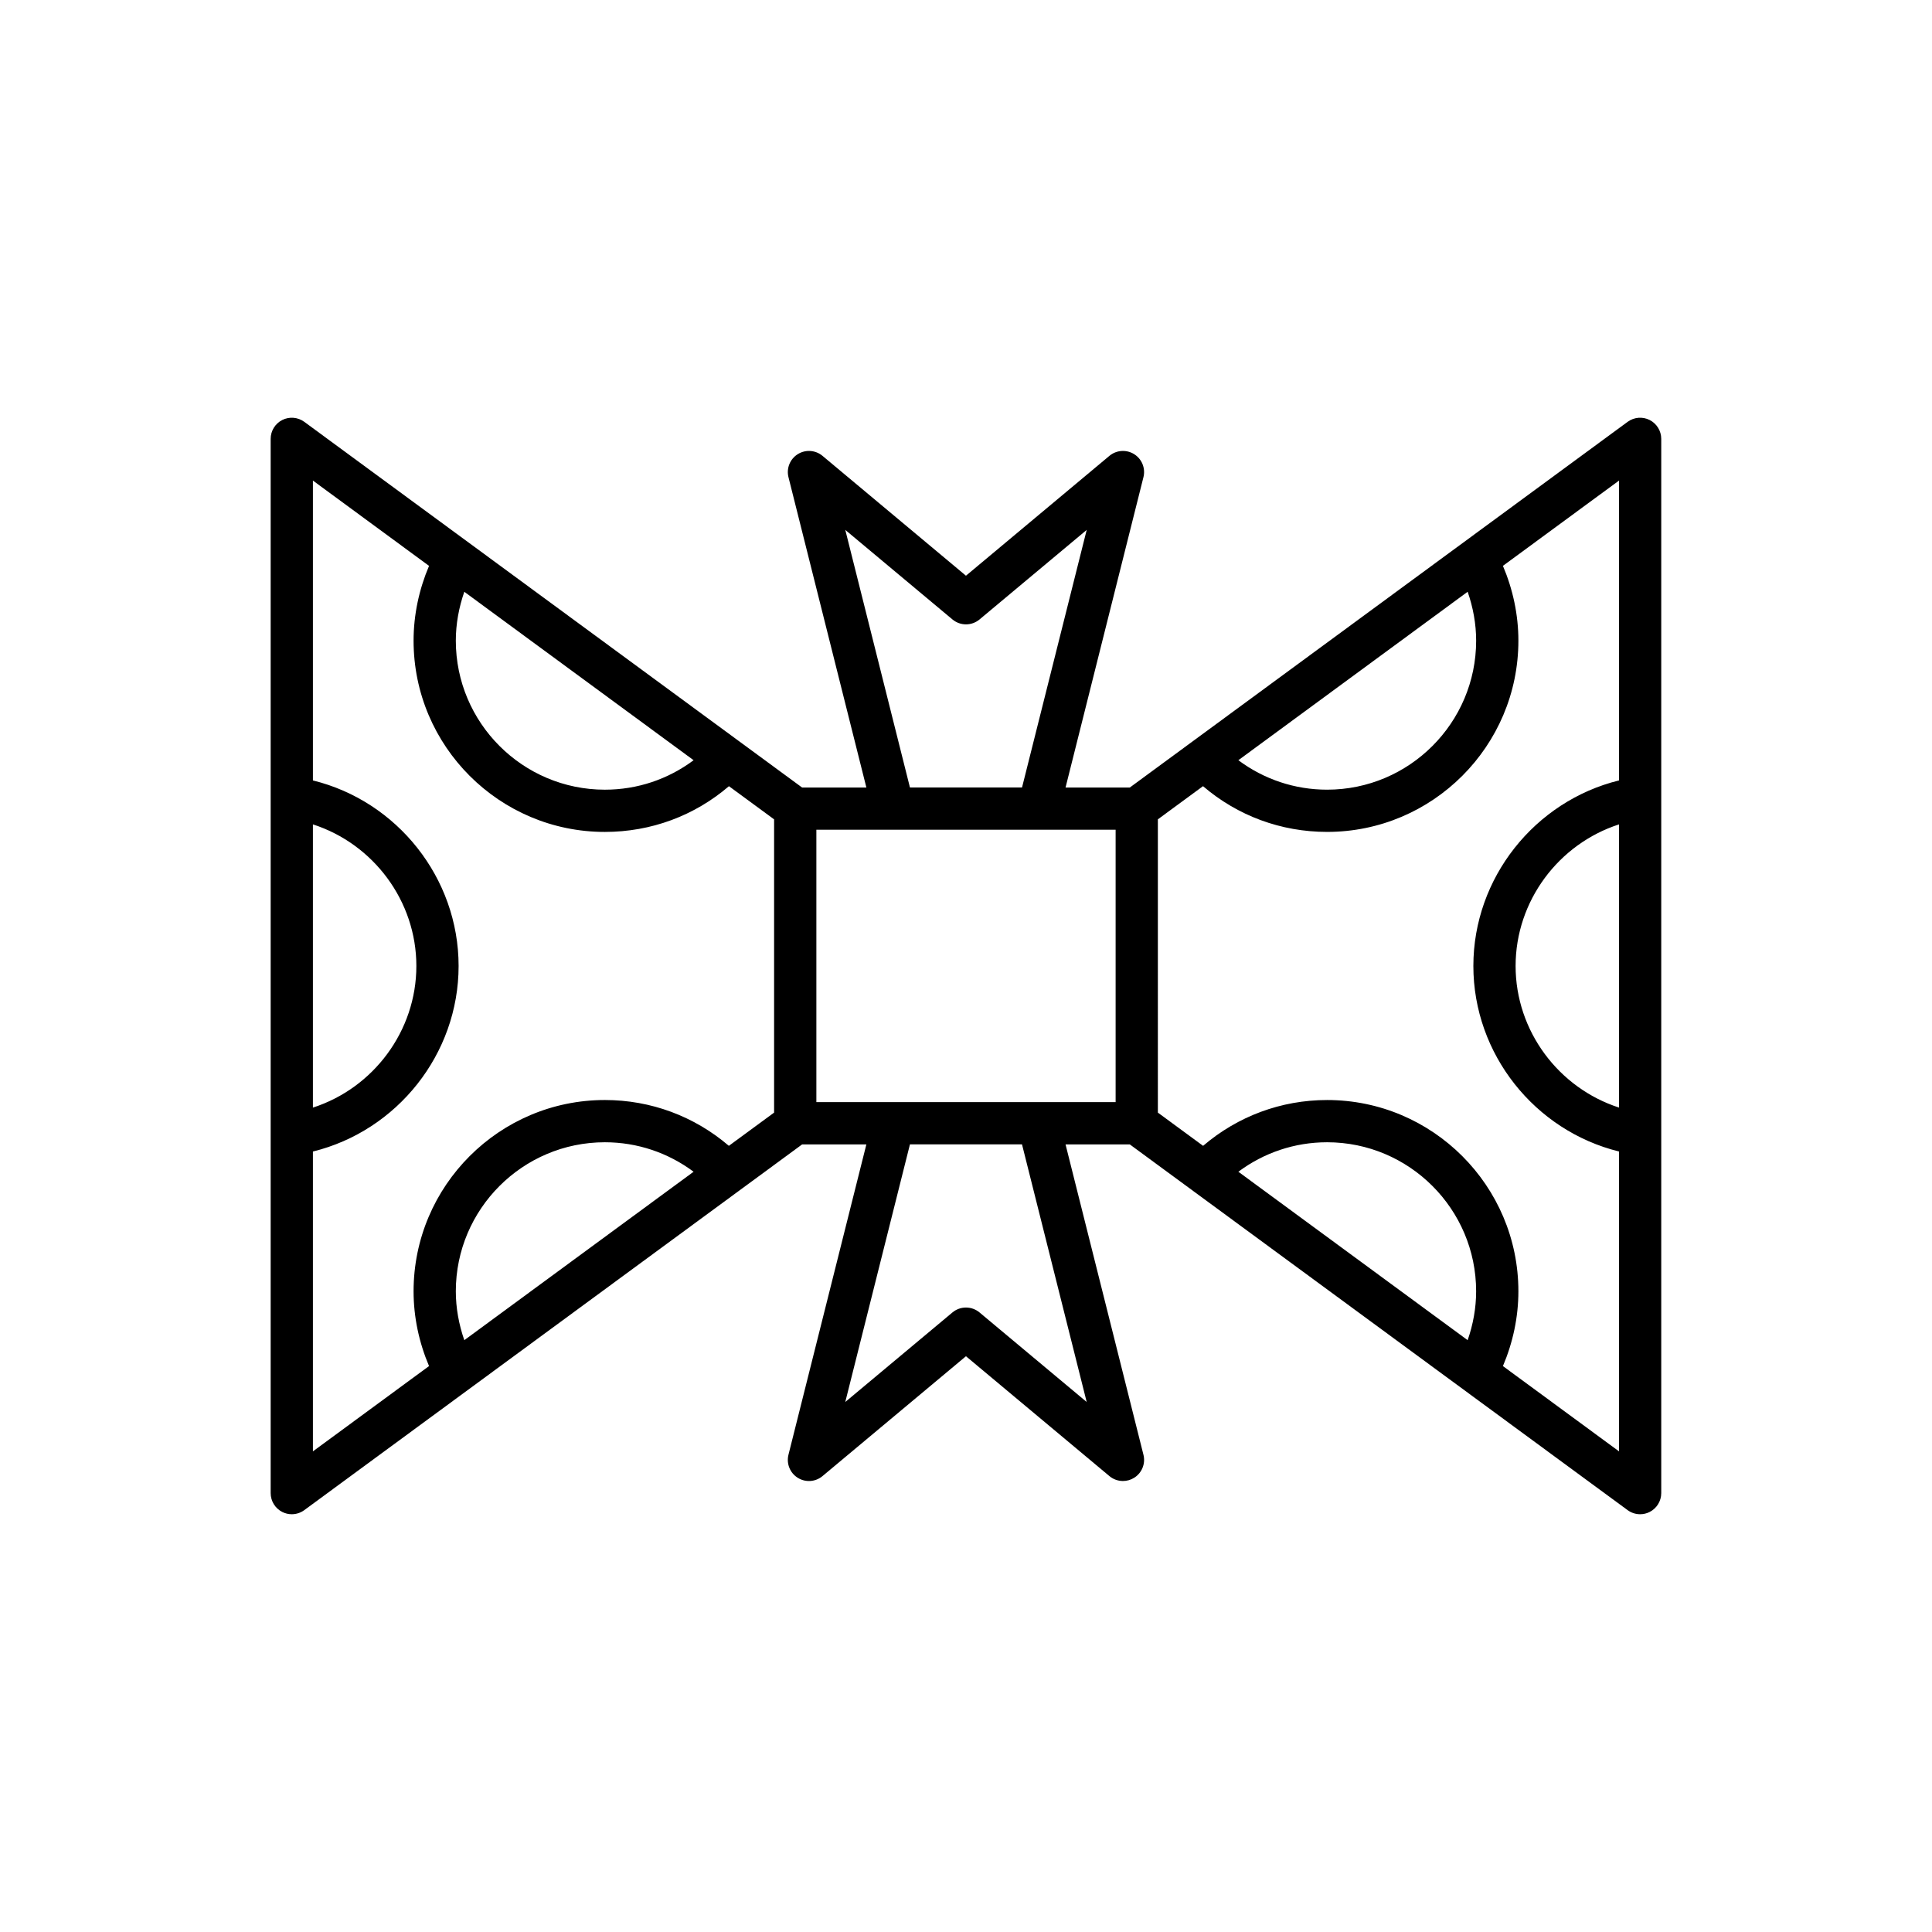 <?xml version="1.0" encoding="UTF-8"?>
<!-- Uploaded to: SVG Repo, www.svgrepo.com, Generator: SVG Repo Mixer Tools -->
<svg fill="#000000" width="800px" height="800px" version="1.1" viewBox="144 144 512 512" xmlns="http://www.w3.org/2000/svg">
 <path d="m224.64 255.79c-1.699-1.25-3.957-1.434-5.84-0.488-1.883 0.957-3.07 2.887-3.07 4.996v279.39c0 2.109 1.188 4.039 3.07 4.996 0.797 0.406 1.664 0.602 2.527 0.602 1.168 0 2.336-0.367 3.312-1.086l131.93-96.918h17.027l-20.645 82.242c-0.59 2.352 0.398 4.816 2.453 6.102 2.055 1.297 4.703 1.113 6.562-0.441l38.023-31.77 38.02 31.766c1.031 0.863 2.309 1.301 3.59 1.301 1.027 0 2.062-0.285 2.973-0.859 2.055-1.285 3.047-3.75 2.453-6.102l-20.645-82.242h17.027l131.93 96.922c0.98 0.723 2.144 1.086 3.312 1.086 0.863 0 1.73-0.195 2.527-0.602 1.883-0.957 3.07-2.887 3.07-4.996v-279.39c0-2.109-1.188-4.039-3.07-4.996-1.871-0.945-4.137-0.766-5.84 0.488l-131.93 96.914h-17.027l20.645-82.242c0.59-2.352-0.398-4.816-2.453-6.102-2.047-1.285-4.699-1.109-6.562 0.441l-38.02 31.77-38.02-31.766c-1.863-1.551-4.512-1.734-6.562-0.441-2.055 1.285-3.047 3.75-2.453 6.102l20.645 82.242h-17.027zm42.406 45.039 60.766 44.637c-6.762 5.047-14.898 7.809-23.52 7.809-21.777 0-39.496-17.719-39.496-39.496 0-4.422 0.812-8.797 2.25-12.949zm-40.121 61.641c16 5.164 27.414 20.277 27.414 37.527 0 17.246-11.414 32.363-27.414 37.527zm40.121 136.69c-1.438-4.152-2.25-8.527-2.25-12.953 0-21.777 17.719-39.496 39.496-39.496 8.598 0 16.75 2.769 23.516 7.812zm82.098-60.309-11.988 8.805c-9.164-7.836-20.672-12.141-32.863-12.141-27.949 0-50.691 22.742-50.691 50.691 0 6.828 1.449 13.574 4.098 19.816l-30.773 22.605v-79.461c22.32-5.492 38.609-25.82 38.609-49.172 0-23.355-16.289-43.684-38.609-49.172v-79.465l30.773 22.605c-2.648 6.242-4.098 12.988-4.098 19.816 0 27.949 22.742 50.691 50.691 50.691 12.227 0 23.73-4.277 32.887-12.121l11.965 8.789zm183.8 60.309-60.766-44.637c6.769-5.043 14.918-7.812 23.516-7.812 21.777 0 39.496 17.719 39.496 39.496 0.004 4.426-0.805 8.801-2.246 12.953zm40.121-61.637c-16-5.172-27.414-20.285-27.414-37.527 0-17.246 11.414-32.363 27.414-37.527zm-40.121-136.7c1.438 4.152 2.25 8.527 2.25 12.953 0 21.777-17.719 39.496-39.496 39.496-8.621 0-16.758-2.766-23.52-7.809zm-82.098 60.309 11.965-8.789c9.16 7.844 20.664 12.121 32.887 12.121 27.949 0 50.691-22.742 50.691-50.691 0-6.828-1.449-13.574-4.098-19.816l30.773-22.605v79.465c-22.32 5.492-38.609 25.82-38.609 49.176 0 23.348 16.289 43.68 38.609 49.168v79.469l-30.773-22.605c2.648-6.242 4.098-12.988 4.098-19.816 0-27.949-22.742-50.691-50.691-50.691-12.191 0-23.699 4.309-32.863 12.141l-11.988-8.805zm-18.863 154.41-28.398-23.727c-2.078-1.738-5.102-1.738-7.18 0l-28.398 23.727 17.137-68.27h29.699zm-63.973-231.11 28.398 23.727c2.078 1.738 5.102 1.738 7.18 0l28.398-23.727-17.141 68.266h-29.699zm-7.664 79.461h79.305v72.184h-79.305z"/>
</svg>